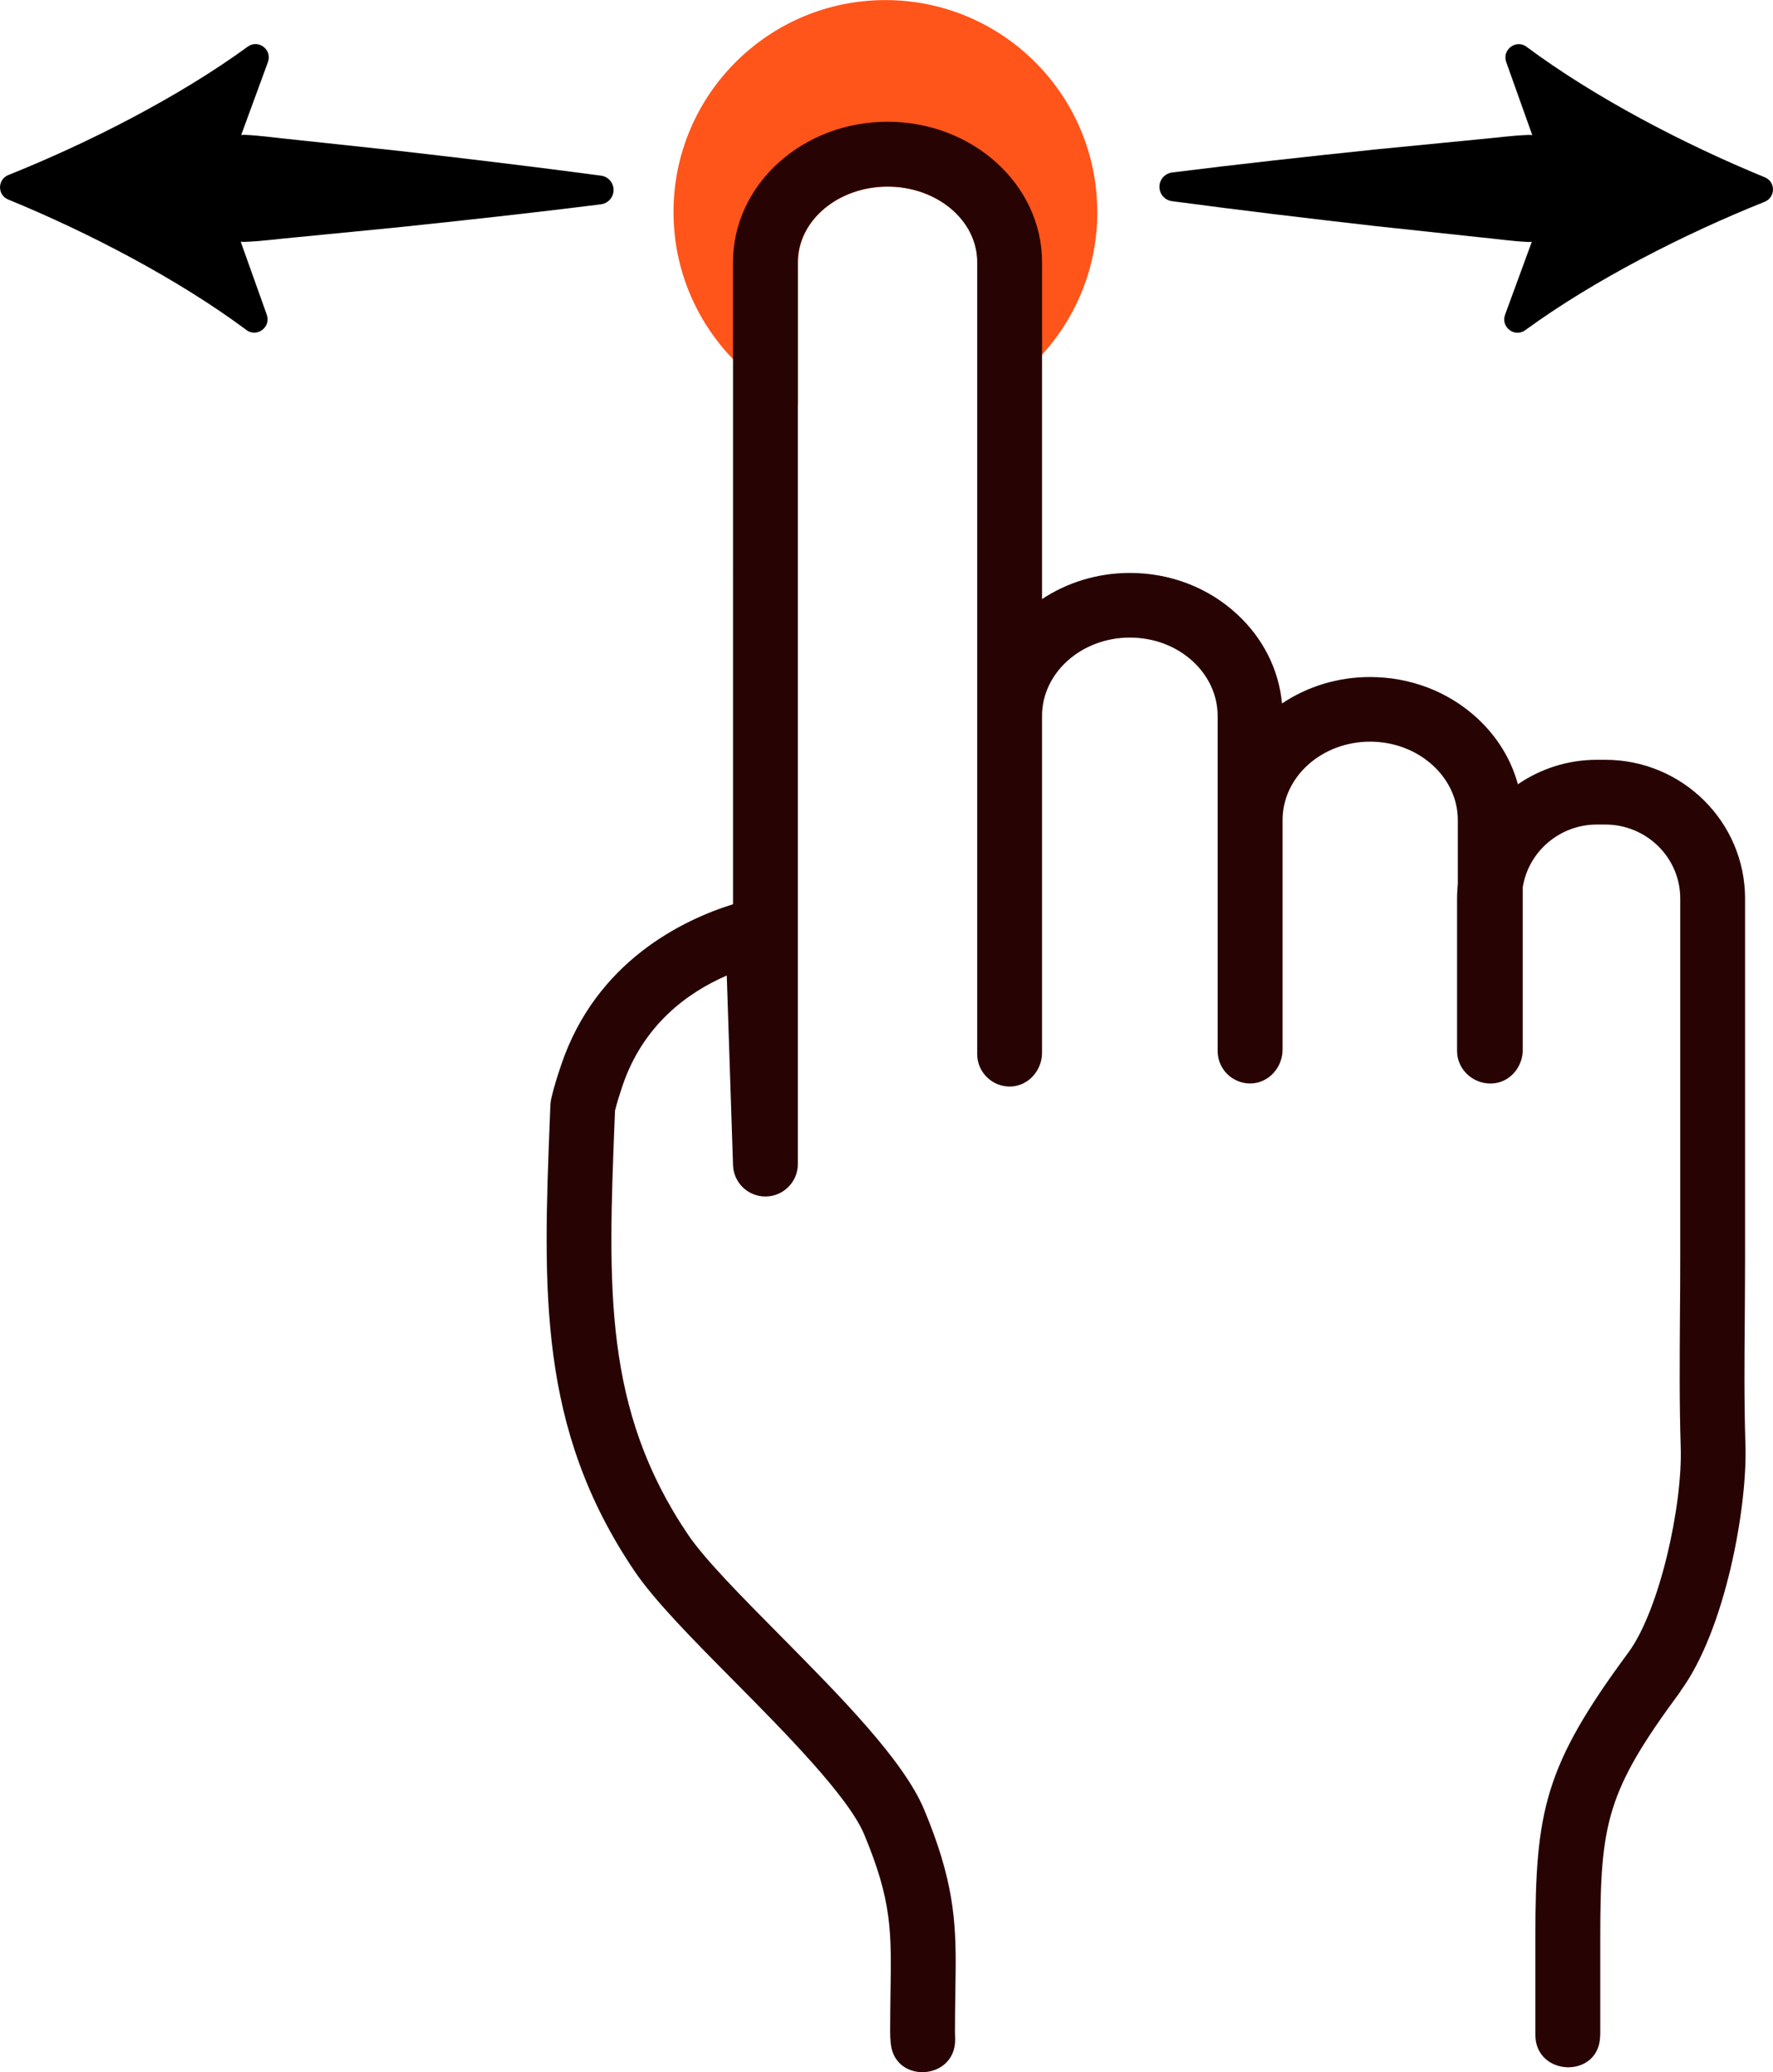 <?xml version="1.0" encoding="UTF-8"?><svg id="Layer_1" xmlns="http://www.w3.org/2000/svg" viewBox="0 0 189.8 221.79"><defs><style>.cls-1{fill:#270403;}.cls-2{fill:#ff541a;}</style></defs><path class="cls-2" d="M117.47,22.68c0,5.87-2.23,11.23-5.9,15.26-1.95,2.15-4.3,3.91-6.94,5.18v-15.06c0-4.46-4.3-8.08-9.6-8.08s-9.6,3.62-9.6,8.08v15.29c-2.62-1.19-4.97-2.86-6.95-4.9-3.95-4.08-6.38-9.64-6.38-15.76,0-12.52,10.16-22.68,22.68-22.68s22.68,10.15,22.68,22.68Z"/><path class="cls-1" d="M179.89,181.04c-7.89,10.67-8.58,14.02-8.58,26.35v10.06c0,.2,0,.39-.02.59-.22,4.46-6.93,4.2-6.93-.26v-.19s0-.1,0-.15v-10.06c0-13.59.98-18.36,9.94-30.49,3.37-4.55,5.83-15.78,5.62-22.03-.15-4.74-.11-9.51-.08-14.12.02-2.08.03-4.16.03-6.24v-38.34c0-4.36-3.6-7.91-8.02-7.91h-.91c-3.95,0-7.32,2.87-7.93,6.72v17.4c0,1.74-1.23,3.31-2.95,3.56-2.14.31-4.08-1.34-4.08-3.44v-16.33c0-.53.04-1.06.08-1.59v-6.79c0-2.19-.94-4.26-2.65-5.84-1.79-1.65-4.19-2.56-6.75-2.56-5.16,0-9.36,3.76-9.36,8.39v24.57c0,1.9-1.47,3.57-3.38,3.62-1.96.05-3.57-1.52-3.57-3.47v-35.86c0-2.18-.94-4.26-2.65-5.84-1.79-1.65-4.19-2.55-6.75-2.55-5.18,0-9.4,3.76-9.4,8.39v36.05c0,1.9-1.47,3.56-3.37,3.61-1.96.05-3.57-1.53-3.57-3.47V28.05c0-4.46-4.3-8.08-9.6-8.08s-9.6,3.62-9.6,8.08v96.54c0,1.91-1.56,3.47-3.47,3.47h0c-1.87,0-3.41-1.48-3.47-3.36l-.67-20.29c-4.16,1.8-8.96,5.26-11.17,11.83-.28.84-.57,1.72-.79,2.62l-.04.91c-.71,18.01-1.22,31.03,7.84,44.46,1.79,2.65,5.71,6.61,9.86,10.8,6.49,6.56,13.2,13.34,15.42,18.62,3.14,7.52,3.44,11.87,3.38,17.46-.01.7-.02,1.42-.03,2.17-.02,1.27-.04,2.64-.04,4.17,0,.28.02.47.02.85v.02c0,4.33-6.43,4.74-6.89.42-.05-.43-.07-.85-.07-1.29,0-1.57.02-2.98.04-4.28.1-6.47.15-9.72-2.82-16.84-1.69-4.04-8.48-10.91-13.94-16.42-4.39-4.43-8.53-8.61-10.68-11.81-10.33-15.31-9.75-30.01-9.02-48.61l.05-1.25c.01-.22.04-.44.09-.65.28-1.23.66-2.41,1.04-3.54,3.74-11.18,13.09-15.61,18.42-17.27V28.05c0-8.29,7.42-15.02,16.54-15.02s16.54,6.74,16.54,15.02v36.07c2.66-1.76,5.91-2.8,9.4-2.8,4.32,0,8.38,1.56,11.46,4.4,2.8,2.58,4.49,5.94,4.83,9.57,2.66-1.78,5.91-2.83,9.42-2.83,4.31,0,8.38,1.56,11.46,4.39,2.15,1.98,3.65,4.43,4.37,7.09,2.42-1.66,5.34-2.62,8.45-2.62h.91c8.25,0,14.96,6.66,14.96,14.85v38.34c0,2.1-.02,4.2-.03,6.29-.04,4.55-.08,9.25.07,13.84.22,6.62-2.14,19.84-6.98,26.39Z"/><path d="M163.43,5.01c-1.13-.84-2.66.3-2.19,1.63l2.79,7.82c-.12,0-.23-.02-.35-.02-1.82.06-3.64.32-5.46.48l-10.92,1.07c-7.28.76-14.56,1.56-21.83,2.47-.68.09-1.25.62-1.34,1.33-.11.85.48,1.63,1.33,1.74,7.27.97,14.54,1.84,21.81,2.67l10.91,1.17c1.82.17,3.64.45,5.45.53.12,0,.23-.01.35-.02l-2.86,7.8c-.49,1.33,1.03,2.49,2.17,1.65,7.36-5.37,17.01-10.29,25.61-13.73,1.19-.48,1.2-2.15.01-2.63-8.57-3.51-18.18-8.52-25.49-13.96"/><path d="M26.37,35.32c1.13.84,2.66-.3,2.19-1.63l-2.79-7.82c.12,0,.23.02.35.02,1.82-.06,3.64-.32,5.46-.48l10.92-1.07c7.28-.76,14.56-1.56,21.83-2.47.68-.09,1.25-.62,1.34-1.33.11-.85-.48-1.63-1.33-1.74-7.27-.97-14.54-1.84-21.81-2.67l-10.91-1.17c-1.82-.17-3.64-.45-5.45-.53-.12,0-.23.01-.35.02l2.86-7.8c.49-1.33-1.03-2.49-2.17-1.65C19.15,10.37,9.5,15.29.9,18.73c-1.19.48-1.2,2.15-.01,2.63,8.57,3.51,18.18,8.52,25.49,13.96"/></svg>